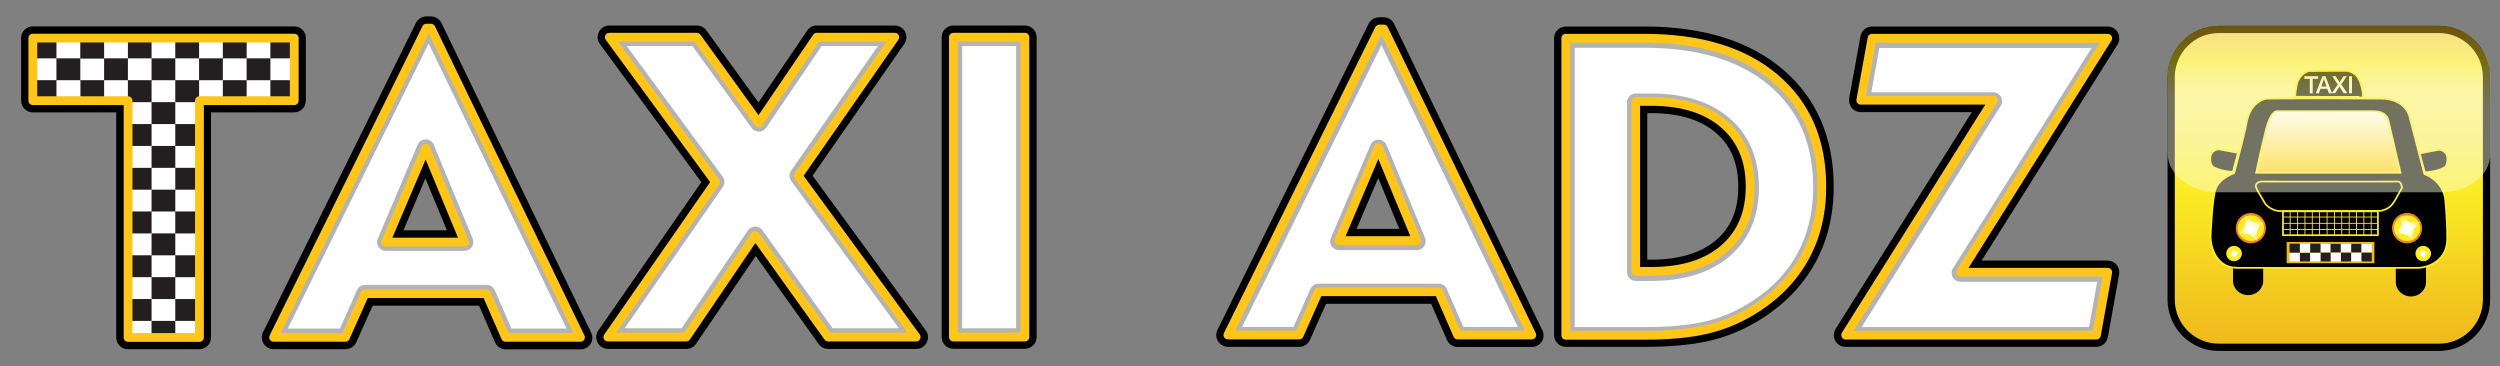 <?xml version="1.0" encoding="utf-8"?>
<!-- Generator: Adobe Illustrator 18.1.0, SVG Export Plug-In . SVG Version: 6.00 Build 0)  -->
<!DOCTYPE svg PUBLIC "-//W3C//DTD SVG 1.1//EN" "http://www.w3.org/Graphics/SVG/1.1/DTD/svg11.dtd">
<svg version="1.1" id="Layer_1" xmlns:x="http://ns.adobe.com/Extensibility/1.0/" xmlns:i="http://ns.adobe.com/AdobeIllustrator/10.0/" xmlns:graph="http://ns.adobe.com/Graphs/1.0/"
	 xmlns="http://www.w3.org/2000/svg" xmlns:xlink="http://www.w3.org/1999/xlink" x="0px" y="0px" viewBox="0 0 1706 250"
	 enable-background="new 0 0 1706 250" xml:space="preserve">
<rect x="0" y="0" width="1706" height="250" fill="#808080" stroke="none"/>
<g>
	<g>
		<path d="M944.2,19.8l101,208.8h-50.6l-12.9-29.5h-82.1l-13.1,29.5h-48.6L941.2,19.8H944.2 M913.7,164.2h53.2l-26.3-63.4
			L913.7,164.2 M944.2,11.8h-3.1c-3,0-5.8,1.7-7.2,4.5L830.8,225.1c-1.2,2.5-1.1,5.4,0.4,7.8c1.5,2.3,4,3.8,6.8,3.8h48.6
			c3.2,0,6-1.9,7.3-4.7l11-24.7h71.7l10.8,24.7c1.3,2.9,4.2,4.8,7.3,4.8h50.6c2.8,0,5.3-1.4,6.8-3.7c1.5-2.3,1.6-5.3,0.4-7.7
			l-101-208.8C950.1,13.5,947.3,11.8,944.2,11.8L944.2,11.8z M925.7,156.2l14.8-34.7l14.4,34.7H925.7L925.7,156.2z"/>
	</g>
	<g>
		<path d="M1122.3,26.1c37.8,0,67.4,9,88.8,27.1c21.4,18.1,32.1,42.8,32.1,74.2c0,18.8-4.2,35.5-12.7,50.1
			c-8.5,14.6-20.9,26.6-37.3,36c-9.3,5.4-19.4,9.3-30.4,11.7c-10.9,2.4-24.5,3.6-40.6,3.6h-53.8V26.1H1122.3 M1116.2,185.2h10.6
			c21.1,0,37.7-5.1,49.6-15.4c11.9-10.2,17.9-24.4,17.9-42.5c0-18.1-6-32.3-17.9-42.6c-11.9-10.3-28.5-15.5-49.6-15.5h-10.6V185.2
			 M1122.3,18.1h-53.8c-4.4,0-8,3.6-8,8v202.6c0,4.4,3.6,8,8,8h53.8c16.6,0,30.8-1.3,42.3-3.7c11.7-2.5,22.7-6.8,32.7-12.6
			c17.5-10,31-23.1,40.2-38.9c9.2-15.7,13.8-33.9,13.8-54.1c0-33.7-11.8-60.7-35-80.3C1193.4,27.8,1161.8,18.1,1122.3,18.1
			L1122.3,18.1z M1124.2,77.2h2.6c19.1,0,34,4.6,44.3,13.6c10.2,8.8,15.1,20.8,15.1,36.6c0,15.8-4.9,27.7-15.1,36.4
			c-10.4,8.9-25.3,13.4-44.4,13.4h-2.6V77.2L1124.2,77.2z"/>
	</g>
	<g>
		<path d="M1438.3,26.1L1438.3,26.1 M1438.3,26.1l-100.4,159.7h100.4l-7.7,42.9h-171.1l100.7-160.2h-90.4l7.7-42.3H1438.3
			 M1438.3,18.1L1438.3,18.1h-160.8c-3.9,0-7.2,2.8-7.9,6.6l-7.7,42.3c-0.4,2.3,0.2,4.7,1.7,6.6s3.8,2.9,6.1,2.9h75.9l-93,148
			c-1.5,2.5-1.6,5.6-0.2,8.1c1.4,2.5,4.1,4.1,7,4.1h171.1c3.9,0,7.2-2.8,7.9-6.6l7.7-42.9c0.4-2.3-0.2-4.7-1.7-6.5
			c-1.5-1.8-3.8-2.9-6.1-2.9h-86l92.6-147.2c0.8-1.3,1.3-2.8,1.3-4.4C1446.3,21.7,1442.7,18.1,1438.3,18.1L1438.3,18.1z"/>
	</g>
</g>
<g>
	<g>
		<path fill="#FFFFFF" d="M345.1,234.2c-1.6,0-3-0.9-3.7-2.4l-11.9-27.4h-77.8l-12.2,27.4c-0.6,1.4-2.1,2.4-3.7,2.4h-49.1
			c-1.4,0-2.7-0.7-3.4-1.9c-0.7-1.2-0.8-2.6-0.2-3.9l104.3-211c0.7-1.4,2.1-2.2,3.6-2.2h3.1c1.5,0,2.9,0.9,3.6,2.3l102,211
			c0.6,1.2,0.5,2.7-0.2,3.9s-2,1.9-3.4,1.9H345.1z M311,161.2l-20.6-49.7l-21.1,49.7H311z"/>
		<path d="M294.1,19.2l102,211h-51.1l-13-29.8h-83l-13.3,29.8h-49.1L291,19.2H294.1 M263.2,165.2H317l-26.5-64.1L263.2,165.2
			 M294.1,11.2H291c-3,0-5.8,1.7-7.2,4.5l-104.3,211c-1.2,2.5-1.1,5.4,0.4,7.8c1.5,2.3,4,3.8,6.8,3.8h49.1c3.2,0,6-1.9,7.3-4.7
			l11.2-25h72.6l10.9,25c1.3,2.9,4.2,4.8,7.3,4.8h51.1c2.8,0,5.3-1.4,6.8-3.7c1.5-2.3,1.6-5.3,0.4-7.7l-102-211
			C300,13,297.2,11.2,294.1,11.2L294.1,11.2z M275.3,157.2l15-35.4l14.7,35.4H275.3L275.3,157.2z"/>
	</g>
	<g>
		<path fill="#FFFFFF" d="M565.1,234c-1.3,0-2.5-0.6-3.3-1.7l-46.3-64.8l-43.9,64.7c-0.7,1.1-2,1.8-3.3,1.8h-53.5
			c-1.5,0-2.9-0.8-3.5-2.1s-0.6-2.9,0.3-4.1l71.9-103.5l-70.9-96.5c-0.9-1.2-1-2.8-0.3-4.2s2.1-2.2,3.6-2.2h59.7
			c1.3,0,2.5,0.6,3.2,1.7l38.9,53.8L554,23.2c0.7-1.1,2-1.8,3.3-1.8h53.2c1.5,0,2.9,0.8,3.5,2.1c0.7,1.3,0.6,2.9-0.3,4.1l-64.3,92.2
			l78.9,107.8c0.9,1.2,1,2.8,0.3,4.2s-2.1,2.2-3.6,2.2H565.1z"/>
		<path d="M610.6,25.4L610.6,25.4 M610.6,25.4L544.7,120L625.2,230h-60.1l-49.7-69.4L468.3,230h-53.5l73.5-105.8l-72.5-98.8h59.7
			l42.2,58.4l39.7-58.4H610.6 M610.6,17.4L610.6,17.4h-53.2c-2.7,0-5.1,1.3-6.6,3.5l-33.2,49L482,20.7c-1.5-2.1-3.9-3.3-6.5-3.3
			h-59.7c-3,0-5.8,1.7-7.1,4.4c-1.4,2.7-1.1,5.9,0.7,8.3l69.2,94.2l-70.3,101.2c-1.7,2.4-1.9,5.6-0.5,8.3c1.4,2.6,4.1,4.3,7.1,4.3
			h53.5c2.7,0,5.1-1.3,6.6-3.5l40.7-59.9l43,60.1c1.5,2.1,3.9,3.3,6.5,3.3h60.1c3,0,5.8-1.7,7.1-4.4c1.4-2.7,1.1-5.9-0.7-8.3
			l-77.2-105.5L617,30.1c1-1.3,1.5-3,1.5-4.7C618.6,21,615,17.4,610.6,17.4L610.6,17.4z"/>
	</g>
	<g>
		<path fill="#FFFFFF" d="M650.6,234c-2.2,0-4-1.8-4-4V25.4c0-2.2,1.8-4,4-4h48.8c2.2,0,4,1.8,4,4V230c0,2.2-1.8,4-4,4H650.6z"/>
		<path d="M699.4,25.4V230h-48.8V25.4H699.4 M699.4,17.4h-48.8c-4.4,0-8,3.6-8,8V230c0,4.4,3.6,8,8,8h48.8c4.4,0,8-3.6,8-8V25.4
			C707.4,21,703.8,17.4,699.4,17.4L699.4,17.4z"/>
	</g>
</g>
<g>
	<g>
		<path fill="#B3B3B3" d="M292.5,29.7l94.1,194.5H349L337.6,198c-1-2.2-3.1-3.6-5.5-3.6h-83c-2.4,0-4.5,1.4-5.5,3.6L232,224.2h-35.6
			L292.5,29.7 M263.2,171.2H317c2,0,3.9-1,5-2.7c1.1-1.7,1.3-3.8,0.6-5.6L296,98.8c-0.9-2.2-3.1-3.7-5.5-3.7c0,0,0,0,0,0
			c-2.4,0-4.6,1.4-5.5,3.7l-27.2,64.1c-0.8,1.9-0.6,4,0.5,5.7C259.3,170.1,261.2,171.2,263.2,171.2 M294.1,19.2H291l-104.3,211h49.1
			l13.3-29.8h83l13,29.8h51.1L294.1,19.2L294.1,19.2z M263.2,165.2l27.2-64.1l26.5,64.1H263.2L263.2,165.2z"/>
	</g>
	<g>
		<path fill="#B3B3B3" d="M599.1,31.4l-59.3,85.1c-1.5,2.1-1.4,4.9,0.1,7L613.4,224h-45.2l-47.9-66.9c-1.1-1.6-2.9-2.5-4.9-2.5
			c0,0,0,0-0.1,0c-2,0-3.8,1-4.9,2.6L465.1,224h-38.8l67-96.4c1.5-2.1,1.4-4.9-0.1-7l-65.5-89.2h44.8l40.4,55.9
			c1.1,1.6,2.9,2.5,4.9,2.5c0,0,0.1,0,0.1,0c2,0,3.8-1,4.9-2.6l37.9-55.8H599.1 M610.6,25.4L610.6,25.4L610.6,25.4z M610.6,25.4
			h-53.2l-39.7,58.4l-42.2-58.4h-59.7l72.5,98.8L414.8,230h53.5l47.1-69.4l49.7,69.4h60.1L544.7,120L610.6,25.4L610.6,25.4z"/>
	</g>
	<g>
		<path fill="#B3B3B3" d="M693.4,31.4V224h-36.8V31.4H693.4 M699.4,25.4h-48.8V230h48.8V25.4L699.4,25.4z"/>
	</g>
</g>
<g>
	<path fill="none" stroke="#FFC519" stroke-width="6" stroke-linecap="round" stroke-linejoin="round" stroke-miterlimit="10" d="
		M186.7,230.2L291,19.2h3.1l102,211h-51.1l-13-29.8h-83l-13.3,29.8H186.7z M263.2,165.2H317l-26.5-64.1L263.2,165.2z"/>
	<path fill="none" stroke="#FFC519" stroke-width="6" stroke-linecap="round" stroke-linejoin="round" stroke-miterlimit="10" d="
		M414.8,230l73.5-105.8l-72.5-98.8h59.7l42.2,58.4l39.7-58.4h53.2L544.7,120L625.2,230h-60.1l-49.7-69.4L468.3,230H414.8z"/>
	<path fill="none" stroke="#FFC519" stroke-width="6" stroke-linecap="round" stroke-linejoin="round" stroke-miterlimit="10" d="
		M650.6,230V25.4h48.8V230H650.6z"/>
</g>
<g>
	<path d="M200.8,26v42.7h-64.7v161.6H87.4V68.7H22.4V26H200.8 M200.8,18H22.4c-4.4,0-8,3.6-8,8v42.7c0,4.4,3.6,8,8,8h56.9v153.6
		c0,4.4,3.6,8,8,8h48.7c4.4,0,8-3.6,8-8V76.7h56.7c4.4,0,8-3.6,8-8V26C208.8,21.6,205.2,18,200.8,18L200.8,18z"/>
</g>
<g>
	<rect x="22.4" y="25" fill="#231F20" width="16.2" height="14.9"/>
	<rect x="22.4" y="39.9" fill="#FFFFFF" width="16.2" height="14.9"/>
	<rect x="22.4" y="54.8" fill="#231F20" width="16.2" height="14.9"/>
	<rect x="38.6" y="25" fill="#FFFFFF" width="16.2" height="14.9"/>
	<rect x="38.6" y="39.9" fill="#231F20" width="16.2" height="14.9"/>
	<rect x="54.9" y="39.9" fill="#FFFFFF" width="16.2" height="14.9"/>
	<rect x="54.9" y="54.8" fill="#231F20" width="16.2" height="14.9"/>
	<rect x="38.6" y="54.8" fill="#FFFFFF" width="16.2" height="14.9"/>
	<rect x="54.9" y="25" fill="#231F20" width="16.2" height="14.9"/>
	<rect x="71.1" y="25" fill="#FFFFFF" width="16.2" height="14.9"/>
	<rect x="87.3" y="25" fill="#231F20" width="16.2" height="14.9"/>
	<rect x="103.5" y="25" fill="#FFFFFF" width="16.2" height="14.9"/>
	<rect x="119.7" y="25" fill="#231F20" width="16.2" height="14.9"/>
	<rect x="135.9" y="25" fill="#FFFFFF" width="16.2" height="14.9"/>
	<rect x="152.1" y="25" fill="#231F20" width="16.2" height="14.9"/>
	<rect x="168.4" y="25" fill="#FFFFFF" width="16.2" height="14.9"/>
	<rect x="184.6" y="25" fill="#231F20" width="16.2" height="14.9"/>
	<rect x="71.1" y="39.9" fill="#231F20" width="16.2" height="14.9"/>
	<rect x="87.3" y="39.9" fill="#FFFFFF" width="16.2" height="14.9"/>
	<rect x="103.5" y="39.9" fill="#231F20" width="16.2" height="14.9"/>
	<rect x="119.7" y="39.9" fill="#FFFFFF" width="16.2" height="14.9"/>
	<rect x="135.9" y="39.9" fill="#231F20" width="16.2" height="14.9"/>
	<rect x="152.1" y="39.9" fill="#FFFFFF" width="16.2" height="14.9"/>
	<rect x="168.4" y="39.9" fill="#231F20" width="16.2" height="14.9"/>
	<rect x="184.6" y="39.9" fill="#FFFFFF" width="16.2" height="14.9"/>
	<rect x="71.1" y="54.8" fill="#FFFFFF" width="16.2" height="14.9"/>
	<rect x="87.3" y="54.8" fill="#231F20" width="16.2" height="14.9"/>
	<rect x="103.5" y="54.8" fill="#FFFFFF" width="16.2" height="14.9"/>
	<rect x="119.7" y="54.8" fill="#231F20" width="16.2" height="14.9"/>
	<rect x="135.9" y="54.8" fill="#FFFFFF" width="16.2" height="14.9"/>
	<rect x="152.1" y="54.8" fill="#231F20" width="16.2" height="14.9"/>
	<rect x="168.4" y="54.8" fill="#FFFFFF" width="16.2" height="14.9"/>
	<rect x="184.6" y="54.8" fill="#231F20" width="16.2" height="14.9"/>
	<rect x="87.3" y="69.8" fill="#FFFFFF" width="16.2" height="14.9"/>
	<rect x="103.5" y="69.8" fill="#231F20" width="16.2" height="14.9"/>
	<rect x="119.7" y="69.8" fill="#FFFFFF" width="16.2" height="14.9"/>
	<rect x="87.3" y="84.7" fill="#231F20" width="16.2" height="14.9"/>
	<rect x="103.5" y="84.7" fill="#FFFFFF" width="16.2" height="14.9"/>
	<rect x="119.7" y="84.7" fill="#231F20" width="16.2" height="14.9"/>
	<rect x="87.3" y="99.6" fill="#FFFFFF" width="16.2" height="14.9"/>
	<rect x="103.5" y="99.6" fill="#231F20" width="16.2" height="14.9"/>
	<rect x="119.7" y="99.6" fill="#FFFFFF" width="16.2" height="14.9"/>
	<rect x="87.3" y="114.6" fill="#231F20" width="16.2" height="14.9"/>
	<rect x="103.5" y="114.6" fill="#FFFFFF" width="16.2" height="14.9"/>
	<rect x="119.7" y="114.6" fill="#231F20" width="16.2" height="14.9"/>
	<rect x="87.3" y="129.5" fill="#FFFFFF" width="16.2" height="14.9"/>
	<rect x="103.5" y="129.5" fill="#231F20" width="16.2" height="14.9"/>
	<rect x="119.7" y="129.5" fill="#FFFFFF" width="16.2" height="14.9"/>
	<rect x="87.3" y="144.4" fill="#231F20" width="16.2" height="14.9"/>
	<rect x="103.5" y="144.4" fill="#FFFFFF" width="16.2" height="14.9"/>
	<rect x="119.7" y="144.4" fill="#231F20" width="16.2" height="14.9"/>
	<rect x="87.3" y="159.4" fill="#FFFFFF" width="16.2" height="14.9"/>
	<rect x="103.5" y="159.4" fill="#231F20" width="16.2" height="14.9"/>
	<rect x="119.7" y="159.4" fill="#FFFFFF" width="16.2" height="14.9"/>
	<rect x="87.3" y="174.3" fill="#231F20" width="16.2" height="14.9"/>
	<rect x="103.5" y="174.3" fill="#FFFFFF" width="16.2" height="14.9"/>
	<rect x="119.7" y="174.3" fill="#231F20" width="16.2" height="14.9"/>
	<rect x="87.3" y="189.2" fill="#FFFFFF" width="16.2" height="14.9"/>
	<rect x="103.5" y="189.2" fill="#231F20" width="16.2" height="14.9"/>
	<rect x="119.7" y="189.2" fill="#FFFFFF" width="16.2" height="14.9"/>
	<rect x="87.3" y="204.1" fill="#231F20" width="16.2" height="14.9"/>
	<rect x="103.5" y="204.1" fill="#FFFFFF" width="16.2" height="14.9"/>
	<rect x="119.7" y="204.1" fill="#231F20" width="16.2" height="14.9"/>
	<rect x="87.3" y="219" fill="#FFFFFF" width="16.2" height="12.2"/>
	<rect x="103.5" y="219" fill="#231F20" width="16.2" height="12.2"/>
	<rect x="119.7" y="219" fill="#FFFFFF" width="16.2" height="12.2"/>
</g>
<path fill="none" stroke="#FFC519" stroke-width="6" stroke-linecap="round" stroke-linejoin="round" stroke-miterlimit="10" d="
	M87.4,230.3V68.7H22.4V26h178.4v42.7h-64.7v161.6H87.4z"/>
<g>
	<g>
		<path fill="#FFFFFF" d="M996.6,226.1l-12.1-27.7c-0.5-1.1-1.6-1.8-2.8-1.8h-82.1c-1.2,0-2.3,0.7-2.7,1.8l-12.3,27.7h-41.8
			L942.7,24l97.8,202.2H996.6z M940.6,98.3c-1.2,0-2.3,0.7-2.8,1.8l-27,63.4c-0.4,0.9-0.3,2,0.3,2.8s1.5,1.3,2.5,1.3h53.2
			c1,0,1.9-0.5,2.5-1.3s0.7-1.9,0.3-2.8l-26.3-63.4C942.9,99.1,941.8,98.3,940.6,98.3C940.6,98.3,940.6,98.3,940.6,98.3z"/>
		<path fill="#B3B3B3" d="M942.7,30.8l93,192.3h-37.1l-11.3-25.9c-1-2.2-3.1-3.6-5.5-3.6h-82.1c-2.4,0-4.5,1.4-5.5,3.6l-11.5,25.9
			h-35.1L942.7,30.8 M913.7,170.7h53.2c2,0,3.9-1,5-2.7c1.1-1.7,1.3-3.8,0.6-5.6L946.2,99c-0.9-2.2-3.1-3.7-5.5-3.7c0,0,0,0,0,0
			c-2.4,0-4.6,1.4-5.5,3.7l-27,63.4c-0.8,1.9-0.6,4,0.5,5.7C909.8,169.7,911.6,170.7,913.7,170.7 M944.2,20.3h-3.1L837.9,229.1h48.6
			l13.1-29.5h82.1l12.9,29.5h50.6L944.2,20.3L944.2,20.3z M913.7,164.7l27-63.4l26.3,63.4H913.7L913.7,164.7z"/>
	</g>
	<g>
		<path fill="#FFFFFF" d="M1071.5,226.1V29.6h50.8c36.9,0,66.1,8.9,86.9,26.4c20.6,17.4,31.1,41.6,31.1,71.9
			c0,18.2-4.1,34.5-12.3,48.6c-8.2,14-20.3,25.8-36.2,34.9c-9,5.2-18.9,9-29.5,11.3c-10.7,2.3-24.1,3.5-39.9,3.5H1071.5z
			 M1116.2,66.8c-1.7,0-3,1.3-3,3v115.9c0,1.7,1.3,3,3,3h10.6c21.8,0,39.1-5.4,51.5-16.1c12.6-10.8,18.9-25.8,18.9-44.7
			c0-18.9-6.4-34-18.9-44.9c-12.4-10.8-29.8-16.2-51.6-16.2H1116.2z"/>
		<path fill="#B3B3B3" d="M1122.3,32.6c36.2,0,64.8,8.6,85,25.7c9.9,8.4,17.5,18.4,22.5,29.9c5,11.5,7.5,24.9,7.5,39.7
			c0,17.7-4,33.5-11.9,47.1c-7.9,13.6-19.7,25-35.1,33.8c-8.7,5.1-18.4,8.8-28.6,11c-10.5,2.3-23.7,3.4-39.3,3.4h-47.8V32.6H1122.3
			 M1116.2,191.7h10.6c22.5,0,40.5-5.7,53.5-16.8c13.3-11.4,20-27.2,20-47c0-19.8-6.7-35.7-19.9-47.1c-13-11.3-31-17-53.5-17h-10.6
			c-3.3,0-6,2.7-6,6v115.9C1110.2,189,1112.9,191.7,1116.2,191.7 M1122.3,26.6h-53.8v202.6h53.8c16.1,0,29.6-1.2,40.6-3.6
			c10.9-2.4,21.1-6.3,30.4-11.7c16.4-9.4,28.8-21.4,37.3-36c8.5-14.6,12.7-31.3,12.7-50.1c0-31.4-10.7-56.1-32.1-74.2
			C1189.7,35.6,1160.1,26.6,1122.3,26.6L1122.3,26.6z M1116.2,185.7V69.8h10.6c21.1,0,37.7,5.2,49.6,15.5
			c11.9,10.3,17.9,24.5,17.9,42.6c0,18.1-6,32.2-17.9,42.5c-11.9,10.2-28.5,15.4-49.6,15.4H1116.2L1116.2,185.7z"/>
	</g>
	<g>
		<path fill="#FFFFFF" d="M1264.9,226.1l97.8-155.6c0.6-0.9,0.6-2.1,0.1-3c-0.5-1-1.5-1.5-2.6-1.5h-86.8l6.6-36.3h152.8l-97.5,155.1
			c-0.6,0.9-0.6,2.1-0.1,3s1.5,1.5,2.6,1.5h96.9l-6.6,36.9H1264.9z"/>
		<path fill="#B3B3B3" d="M1427.4,32.6l-94.7,150.5c-1.2,1.8-1.2,4.2-0.2,6.1c1.1,1.9,3.1,3.1,5.3,3.1h93.3l-5.5,30.9h-155.2
			l94.9-151c1.2-1.8,1.2-4.2,0.2-6.1c-1.1-1.9-3.1-3.1-5.3-3.1H1277l5.5-30.3H1427.4 M1438.3,26.6L1438.3,26.6L1438.3,26.6z
			 M1438.3,26.6h-160.8l-7.7,42.3h90.4l-100.7,160.2h171.1l7.7-42.9h-100.4L1438.3,26.6L1438.3,26.6z"/>
	</g>
</g>
<g>
	<path fill="none" stroke="#FFC519" stroke-width="6" stroke-linecap="round" stroke-linejoin="round" stroke-miterlimit="10" d="
		M837.9,228.6L941.2,19.8h3.1l101,208.8h-50.6l-12.9-29.5h-82.1l-13.1,29.5H837.9z M913.7,164.2h53.2l-26.3-63.4L913.7,164.2z"/>
	<path fill="none" stroke="#FFC519" stroke-width="6" stroke-linecap="round" stroke-linejoin="round" stroke-miterlimit="10" d="
		M1068.5,228.6V26.1h53.8c37.8,0,67.4,9,88.8,27.1c21.4,18.1,32.1,42.8,32.1,74.2c0,18.8-4.2,35.5-12.7,50.1
		c-8.5,14.6-20.9,26.6-37.3,36c-9.3,5.4-19.4,9.3-30.4,11.7c-10.9,2.4-24.5,3.6-40.6,3.6H1068.5z M1116.2,185.2h10.6
		c21.1,0,37.7-5.1,49.6-15.4c11.9-10.2,17.9-24.4,17.9-42.5c0-18.1-6-32.3-17.9-42.6c-11.9-10.3-28.5-15.5-49.6-15.5h-10.6V185.2z"
		/>
	<path fill="none" stroke="#FFC519" stroke-width="6" stroke-linecap="round" stroke-linejoin="round" stroke-miterlimit="10" d="
		M1259.5,228.6l100.7-160.2h-90.4l7.7-42.3h160.8l-100.4,159.7h100.4l-7.7,42.9H1259.5z"/>
</g>
<linearGradient id="SVGID_1_" gradientUnits="userSpaceOnUse" x1="1589.22" y1="20.095" x2="1589.22" y2="237">
	<stop  offset="2.747250e-02" style="stop-color:#FBF9DC"/>
	<stop  offset="0.5" style="stop-color:#FBED25"/>
	<stop  offset="1" style="stop-color:#EFB71C"/>
</linearGradient>
<path fill="url(#SVGID_1_)" stroke="#000000" stroke-width="4.942" d="M1696.8,204.4c0,18-14.5,32.6-32.4,32.6H1514
	c-17.9,0-32.4-14.6-32.4-32.6V52.7c0-18,14.5-32.6,32.4-32.6h150.4c17.9,0,32.4,14.6,32.4,32.6V204.4z"/>
<g>
	<path d="M1655.5,192.5c0,5.4-4.6,9.8-10.3,9.8l0,0c-5.7,0-10.3-4.4-10.3-9.8v-9.8c0-5.4,4.6-9.8,10.3-9.8l0,0
		c5.7,0,10.3,4.4,10.3,9.8V192.5z"/>
	<path d="M1544.4,191.6c0,5.4-4.6,9.8-10.3,9.8l0,0c-5.7,0-10.3-4.4-10.3-9.8v-9.8c0-5.4,4.6-9.8,10.3-9.8l0,0
		c5.7,0,10.3,4.4,10.3,9.8V191.6z"/>
	<g>
		<path d="M1526.1,182.7c-6.6,0-11.9-3.5-15-9.9c-2.6-5.4-2.6-10.7-2.6-10.9c0-1.4,1-25.2,3.3-32.5c2-6.3,8.8-9.7,12.8-11.3
			c2.9-10.8,7.5-28.7,8.3-33.5c2-12.7,9.8-16.8,14-17.3l0.2,0l0.2,0c0.1,0,14.5-0.2,36.7-0.2c13,0,26.2,0.1,39.1,0.2
			c0.6,0,1.1,0,1.7,0c14.1,0,19,8.7,19.8,13.8l9.8,37.6c12.3,5,13.9,15.1,14.1,16.7h0c0.1,0.5,1.5,13.5,1.5,27.7
			c0,14.1-12.1,19.5-20.2,19.7l-0.1,0H1526.1z"/>
		<path fill="none" stroke="#FBED25" stroke-width="1.191" d="M1526.1,182.7c-6.6,0-11.9-3.5-15-9.9c-2.6-5.4-2.6-10.7-2.6-10.9
			c0-1.4,1-25.2,3.3-32.5c2-6.3,8.8-9.7,12.8-11.3c2.9-10.8,7.5-28.7,8.3-33.5c2-12.7,9.8-16.8,14-17.3l0.2,0l0.2,0
			c0.1,0,14.5-0.2,36.7-0.2c13,0,26.2,0.1,39.1,0.2c0.6,0,1.1,0,1.7,0c14.1,0,19,8.7,19.8,13.8l9.8,37.6c12.3,5,13.9,15.1,14.1,16.7
			h0c0.1,0.5,1.5,13.5,1.5,27.7c0,14.1-12.1,19.5-20.2,19.7l-0.1,0H1526.1z"/>
	</g>
	<linearGradient id="SVGID_2_" gradientUnits="userSpaceOnUse" x1="1588.801" y1="75.858" x2="1588.801" y2="117.918">
		<stop  offset="0" style="stop-color:#FFFFFF"/>
		<stop  offset="1" style="stop-color:#FFCD04"/>
	</linearGradient>
	<path fill="url(#SVGID_2_)" stroke="#FBED25" stroke-width="1.191" d="M1638.1,117.9l-8.3-35.9c0,0-0.8-6.1-10.2-6.1
		c-9.5,0-65.6,0-65.6,0s-4.2-1.1-7.6,12.2c-3.4,13.4-6.8,29.8-6.8,29.8H1638.1z"/>
	<path stroke="#FBED25" stroke-width="1.191" d="M1554.7,144l69.8-0.1c0,0,4.6-0.8,7.2-3.6c2.6-2.8,4.8-7.5,4.8-7.5l2.6-4.6
		c0,0-0.2-4.4-2.9-4.3c-2.4,0.1-93.1,0-93.1,0s-3.2,0.1-3.8,2.8c0.1,0.7,0.4,2,1.8,4.3c1.4,2.3,4.7,8,4.7,8S1548.6,143,1554.7,144z"
		/>
	<g>
		<path stroke="#EE8522" stroke-width="2.382" d="M1545.1,155.7c0,5.1-4.1,9.2-9.1,9.2c-5,0-9.1-4.1-9.1-9.2c0-5.1,4.1-9.2,9.1-9.2
			C1541,146.5,1545.1,150.6,1545.1,155.7z"/>
		<ellipse stroke="#FBED25" stroke-width="4.764" cx="1536" cy="155.7" rx="6.6" ry="6.4"/>
		<g>
			
				<radialGradient id="SVGID_3_" cx="1327.348" cy="730.967" r="8.969" gradientTransform="matrix(0.964 -0.453 0.45 0.972 -72.324 46.846)" gradientUnits="userSpaceOnUse">
				<stop  offset="0" style="stop-color:#FFFFFF"/>
				<stop  offset="0.128" style="stop-color:#FFFEF9"/>
				<stop  offset="0.3" style="stop-color:#FEFDE8"/>
				<stop  offset="0.498" style="stop-color:#FEFACB"/>
				<stop  offset="0.716" style="stop-color:#FDF6A4"/>
				<stop  offset="0.946" style="stop-color:#FBF072"/>
				<stop  offset="1" style="stop-color:#FBEF65"/>
			</radialGradient>
			<path fill="url(#SVGID_3_)" d="M1544.9,151.6c-4.8,4.3-5.6,6.4-4.8,12.7c-4.3-4.7-6.3-5.4-12.8-4.5c4.8-4.3,5.6-6.4,4.8-12.7
				C1536.5,151.8,1538.5,152.5,1544.9,151.6z"/>
			<path fill="none" stroke="#FBED25" stroke-width="0.596" d="M1542.1,152.9c1.5,3.2,0,7.1-3.3,8.6c-3.3,1.6-7.2,0.2-8.7-3
				c-1.5-3.2,0-7.1,3.3-8.6C1536.7,148.3,1540.6,149.7,1542.1,152.9z"/>
		</g>
	</g>
	<g>
		<path stroke="#EE8522" stroke-width="2.382" d="M1528.5,173c0,2.2-1.8,4-3.9,4c-2.2,0-3.9-1.8-3.9-4c0-2.2,1.8-4,3.9-4
			C1526.8,169.1,1528.5,170.9,1528.5,173z"/>
		<path stroke="#FBED25" stroke-width="4.764" d="M1527.4,173c0,1.5-1.3,2.8-2.9,2.8c-1.6,0-2.9-1.2-2.9-2.8c0-1.5,1.3-2.8,2.9-2.8
			C1526.2,170.3,1527.4,171.5,1527.4,173z"/>
		<g>
			
				<radialGradient id="SVGID_4_" cx="1310.716" cy="741.058" r="3.884" gradientTransform="matrix(0.964 -0.453 0.45 0.972 -72.324 46.846)" gradientUnits="userSpaceOnUse">
				<stop  offset="0" style="stop-color:#FFFFFF"/>
				<stop  offset="0.128" style="stop-color:#FFFEF9"/>
				<stop  offset="0.3" style="stop-color:#FEFDE8"/>
				<stop  offset="0.498" style="stop-color:#FEFACB"/>
				<stop  offset="0.716" style="stop-color:#FDF6A4"/>
				<stop  offset="0.946" style="stop-color:#FBF072"/>
				<stop  offset="1" style="stop-color:#FBEF65"/>
			</radialGradient>
			<path fill="url(#SVGID_4_)" d="M1528.5,171.3c-2.1,1.9-2.4,2.8-2.1,5.5c-1.9-2-2.8-2.3-5.5-1.9c2.1-1.9,2.4-2.8,2.1-5.5
				C1524.8,171.4,1525.7,171.7,1528.5,171.3z"/>
			<path fill="none" stroke="#FBED25" stroke-width="0.596" d="M1527.2,171.8c0.6,1.4,0,3.1-1.4,3.7c-1.4,0.7-3.1,0.1-3.8-1.3
				c-0.6-1.4,0-3.1,1.4-3.7C1524.9,169.9,1526.6,170.5,1527.2,171.8z"/>
		</g>
	</g>
	<g>
		<path stroke="#EE8522" stroke-width="2.382" d="M1651.7,155.7c0,5.1-4.1,9.2-9.1,9.2c-5,0-9.1-4.1-9.1-9.2c0-5.1,4.1-9.2,9.1-9.2
			C1647.6,146.5,1651.7,150.6,1651.7,155.7z"/>
		<ellipse stroke="#FBED25" stroke-width="4.764" cx="1642.6" cy="155.7" rx="6.6" ry="6.4"/>
		<g>
			
				<radialGradient id="SVGID_5_" cx="1418.155" cy="773.309" r="8.971" gradientTransform="matrix(0.964 -0.453 0.45 0.972 -72.324 46.846)" gradientUnits="userSpaceOnUse">
				<stop  offset="0" style="stop-color:#FFFFFF"/>
				<stop  offset="0.128" style="stop-color:#FFFEF9"/>
				<stop  offset="0.3" style="stop-color:#FEFDE8"/>
				<stop  offset="0.498" style="stop-color:#FEFACB"/>
				<stop  offset="0.716" style="stop-color:#FDF6A4"/>
				<stop  offset="0.946" style="stop-color:#FBF072"/>
				<stop  offset="1" style="stop-color:#FBEF65"/>
			</radialGradient>
			<path fill="url(#SVGID_5_)" d="M1651.5,151.6c-4.8,4.3-5.6,6.4-4.8,12.7c-4.3-4.7-6.3-5.4-12.8-4.5c4.8-4.3,5.6-6.4,4.8-12.7
				C1643.1,151.8,1645.1,152.5,1651.5,151.6z"/>
			<path fill="none" stroke="#FBED25" stroke-width="0.596" d="M1648.7,152.9c1.5,3.2,0,7.1-3.3,8.6c-3.3,1.6-7.2,0.2-8.7-3
				c-1.5-3.2,0-7.1,3.3-8.6C1643.3,148.3,1647.2,149.7,1648.7,152.9z"/>
		</g>
	</g>
	<path stroke="#FBED25" stroke-width="1.191" d="M1523.7,117.3c-8.1-0.5-13-2.8-14-3.9c-1.7-1.7-1.8-6.5-0.7-8.4
		c2.2-3.8,5.9-3,5.9-3l12.3,2.3L1523.7,117.3z"/>
	<path stroke="#FBED25" stroke-width="1.191" d="M1654.7,117.6c8.1-0.5,13-2.8,14-3.9c1.7-1.7,1.8-6.5,0.7-8.4
		c-2.2-3.8-5.9-3-5.9-3l-12.3,2.4L1654.7,117.6z"/>
	<path stroke="#FBED25" stroke-width="1.191" d="M1566.2,66c0,0,0.5-7.6,2-10.9c1.6-3.3,4.7-6.5,8.1-6.6c3.4-0.1,25.5-0.1,25.5-0.1
		s5,0.7,7.4,4.8c2.4,4.1,3.1,9.9,3.1,9.9s0.1,2.7,0.1,2.9C1612.4,66.3,1566.2,66,1566.2,66z"/>
	<g>
		<path fill="#FBF9DC" d="M1572.5,52h9.4v1.8h-3.7v9.9h-2v-9.9h-3.7V52z"/>
		<path fill="#FBF9DC" d="M1584.8,52h2.1l4.5,11.7h-2.2l-1.1-3.1h-4.6l-1.1,3.1h-2.1L1584.8,52z M1584.1,59h3.5l-1.7-5h-0.1
			L1584.1,59z"/>
		<path fill="#FBF9DC" d="M1591.5,52h2.4l2.6,4.1l2.7-4.1h2.3l-3.8,5.6l4.1,6h-2.5l-2.9-4.5l-2.9,4.5h-2.3l4.1-6L1591.5,52z"/>
		<path fill="#FBF9DC" d="M1603,52h2v11.7h-2V52z"/>
	</g>
	<g>
		<path stroke="#EE8522" stroke-width="2.382" d="M1657.6,173c0,2.2-1.8,4-3.9,4c-2.2,0-3.9-1.8-3.9-4c0-2.2,1.8-4,3.9-4
			C1655.8,169.1,1657.6,170.9,1657.6,173z"/>
		<path stroke="#FBED25" stroke-width="4.764" d="M1656.5,173c0,1.5-1.3,2.8-2.9,2.8c-1.6,0-2.9-1.2-2.9-2.8c0-1.5,1.3-2.8,2.9-2.8
			C1655.2,170.3,1656.5,171.5,1656.5,173z"/>
		<g>
			
				<radialGradient id="SVGID_6_" cx="1420.653" cy="792.32" r="3.882" gradientTransform="matrix(0.964 -0.453 0.45 0.972 -72.324 46.846)" gradientUnits="userSpaceOnUse">
				<stop  offset="0" style="stop-color:#FFFFFF"/>
				<stop  offset="0.128" style="stop-color:#FFFEF9"/>
				<stop  offset="0.3" style="stop-color:#FEFDE8"/>
				<stop  offset="0.498" style="stop-color:#FEFACB"/>
				<stop  offset="0.716" style="stop-color:#FDF6A4"/>
				<stop  offset="0.946" style="stop-color:#FBF072"/>
				<stop  offset="1" style="stop-color:#FBEF65"/>
			</radialGradient>
			<path fill="url(#SVGID_6_)" d="M1657.5,171.3c-2.1,1.9-2.4,2.8-2.1,5.5c-1.9-2-2.7-2.3-5.5-1.9c2.1-1.9,2.4-2.8,2.1-5.5
				C1653.8,171.4,1654.7,171.7,1657.5,171.3z"/>
			<path fill="none" stroke="#FBED25" stroke-width="0.596" d="M1656.3,171.8c0.6,1.4,0,3.1-1.4,3.7c-1.4,0.7-3.1,0.1-3.8-1.3
				c-0.6-1.4,0-3.1,1.4-3.7C1654,169.9,1655.6,170.5,1656.3,171.8z"/>
		</g>
	</g>
	
		<rect x="1557.9" y="144.2" fill="none" stroke="#FBED25" stroke-width="1.191" stroke-linecap="round" stroke-linejoin="round" width="64.8" height="16.3"/>
	<line fill="none" stroke="#FBED25" stroke-width="0.596" x1="1558.3" y1="148.1" x2="1622.9" y2="148.1"/>
	<line fill="none" stroke="#FBED25" stroke-width="0.596" x1="1558" y1="152.4" x2="1622.6" y2="152.4"/>
	<line fill="none" stroke="#FBED25" stroke-width="0.596" x1="1558.2" y1="156.6" x2="1622.8" y2="156.6"/>
	<line fill="none" stroke="#FBED25" stroke-width="0.596" x1="1562.8" y1="160.3" x2="1562.8" y2="144"/>
	<line fill="none" stroke="#FBED25" stroke-width="0.596" x1="1567.9" y1="160.4" x2="1567.9" y2="144.2"/>
	<line fill="none" stroke="#FBED25" stroke-width="0.596" x1="1572.9" y1="160.6" x2="1572.9" y2="144.3"/>
	<line fill="none" stroke="#FBED25" stroke-width="0.596" x1="1577.9" y1="160.6" x2="1577.9" y2="144.3"/>
	<line fill="none" stroke="#FBED25" stroke-width="0.596" x1="1582.9" y1="160.8" x2="1582.9" y2="144.5"/>
	<line fill="none" stroke="#FBED25" stroke-width="0.596" x1="1588" y1="160.3" x2="1588" y2="144"/>
	<line fill="none" stroke="#FBED25" stroke-width="0.596" x1="1593" y1="160.4" x2="1593" y2="144.2"/>
	<line fill="none" stroke="#FBED25" stroke-width="0.596" x1="1598" y1="160.6" x2="1598" y2="144.3"/>
	<line fill="none" stroke="#FBED25" stroke-width="0.596" x1="1603.1" y1="160.8" x2="1603.1" y2="144.5"/>
	<line fill="none" stroke="#FBED25" stroke-width="0.596" x1="1608.1" y1="160.3" x2="1608.1" y2="144"/>
	<line fill="none" stroke="#FBED25" stroke-width="0.596" x1="1613.1" y1="160.4" x2="1613.1" y2="144.2"/>
	<line fill="none" stroke="#FBED25" stroke-width="0.596" x1="1618.1" y1="160.6" x2="1618.1" y2="144.3"/>
	<rect x="1560.4" y="165.1" fill="#EFB71C" width="59.9" height="14.5"/>
	<g>
		<polygon fill="#FFFFFF" points="1583.4,166.4 1590.4,166.4 1590.4,172.4 1583.4,172.4 1583.4,166.4 		"/>
		<polygon fill="#231F20" points="1597.4,172.4 1590.4,172.4 1590.4,166.4 1597.4,166.4 1597.4,172.4 		"/>
		<polygon fill="#FFFFFF" points="1597.4,166.4 1604.5,166.4 1604.5,172.4 1597.4,172.4 1597.4,166.4 		"/>
		<polygon fill="#231F20" points="1611.5,172.4 1604.5,172.4 1604.5,166.4 1611.5,166.4 1611.5,172.4 		"/>
		<polygon fill="#FFFFFF" points="1611.5,178.4 1604.4,178.4 1604.4,172.4 1611.5,172.4 1611.5,178.4 		"/>
		<polygon fill="#231F20" points="1597.4,172.4 1604.4,172.4 1604.4,178.4 1597.4,178.4 1597.4,172.4 		"/>
		<polygon fill="#FFFFFF" points="1597.4,178.4 1590.4,178.4 1590.4,172.4 1597.4,172.4 1597.4,178.4 		"/>
		<polygon fill="#231F20" points="1583.4,172.4 1590.4,172.4 1590.4,178.4 1583.4,178.4 1583.4,172.4 		"/>
		<polygon fill="#FFFFFF" points="1611.5,166.4 1618.5,166.4 1618.5,172.4 1611.5,172.4 1611.5,166.4 		"/>
		<polygon fill="#231F20" points="1611.5,172.4 1618.5,172.4 1618.5,178.4 1611.5,178.4 1611.5,172.4 		"/>
	</g>
	<polygon fill="#FFFFFF" points="1583.5,178.4 1576.4,178.4 1576.4,172.4 1583.5,172.4 1583.5,178.4 	"/>
	<polygon fill="#231F20" points="1569.4,172.4 1576.4,172.4 1576.4,178.4 1569.4,178.4 1569.4,172.4 	"/>
	<polygon fill="#FFFFFF" points="1569.4,166.3 1576.5,166.3 1576.5,172.4 1569.4,172.4 1569.4,166.3 	"/>
	<polygon fill="#231F20" points="1583.5,172.4 1576.5,172.4 1576.5,166.3 1583.5,166.3 1583.5,172.4 	"/>
	<polygon fill="#FFFFFF" points="1569.4,178.4 1562.4,178.4 1562.4,172.4 1569.4,172.4 1569.4,178.4 	"/>
	<polygon fill="#231F20" points="1569.4,172.4 1562.4,172.4 1562.4,166.3 1569.4,166.3 1569.4,172.4 	"/>
</g>
<linearGradient id="SVGID_7_" gradientUnits="userSpaceOnUse" x1="1589.262" y1="131.395" x2="1589.262" y2="17.589">
	<stop  offset="2.747250e-02" style="stop-color:#FBF9DC"/>
	<stop  offset="0.325" style="stop-color:#FBF9DA"/>
	<stop  offset="0.433" style="stop-color:#FBF8D3"/>
	<stop  offset="0.509" style="stop-color:#FBF8C8"/>
	<stop  offset="0.571" style="stop-color:#FBF7B7"/>
	<stop  offset="0.624" style="stop-color:#FBF5A1"/>
	<stop  offset="0.671" style="stop-color:#FBF385"/>
	<stop  offset="0.713" style="stop-color:#FBF165"/>
	<stop  offset="0.751" style="stop-color:#FBEF41"/>
	<stop  offset="0.775" style="stop-color:#FBED25"/>
	<stop  offset="1" style="stop-color:#EFB71C"/>
</linearGradient>
<path opacity="0.46" fill="url(#SVGID_7_)" d="M1693.3,33.2c-11.3-16.8-29.1-15.5-30.1-15.6H1649l-133.1,0c-0.1,0-1.3,0-3.5,0
	c-1.2,0-2.7,0.1-4.3,0.5c-2.9,0.6-6.2,1.5-9.3,3c-3.9,1.9-8,4.8-11.2,8.6c-2.2,2.7-4.3,6-5.6,9c-2.6,5.9-2.8,12.1-2.8,13.1l0,11.8
	v40.8c0,15.4,15.9,26.8,34,26.8h152c18.1,0,34.2-10.8,34.2-26.2l0-35.8l0.1-16.1c0,0,0-4.9-1.8-11.4
	C1696.4,37.4,1693.8,33.8,1693.3,33.2z"/>
</svg>
